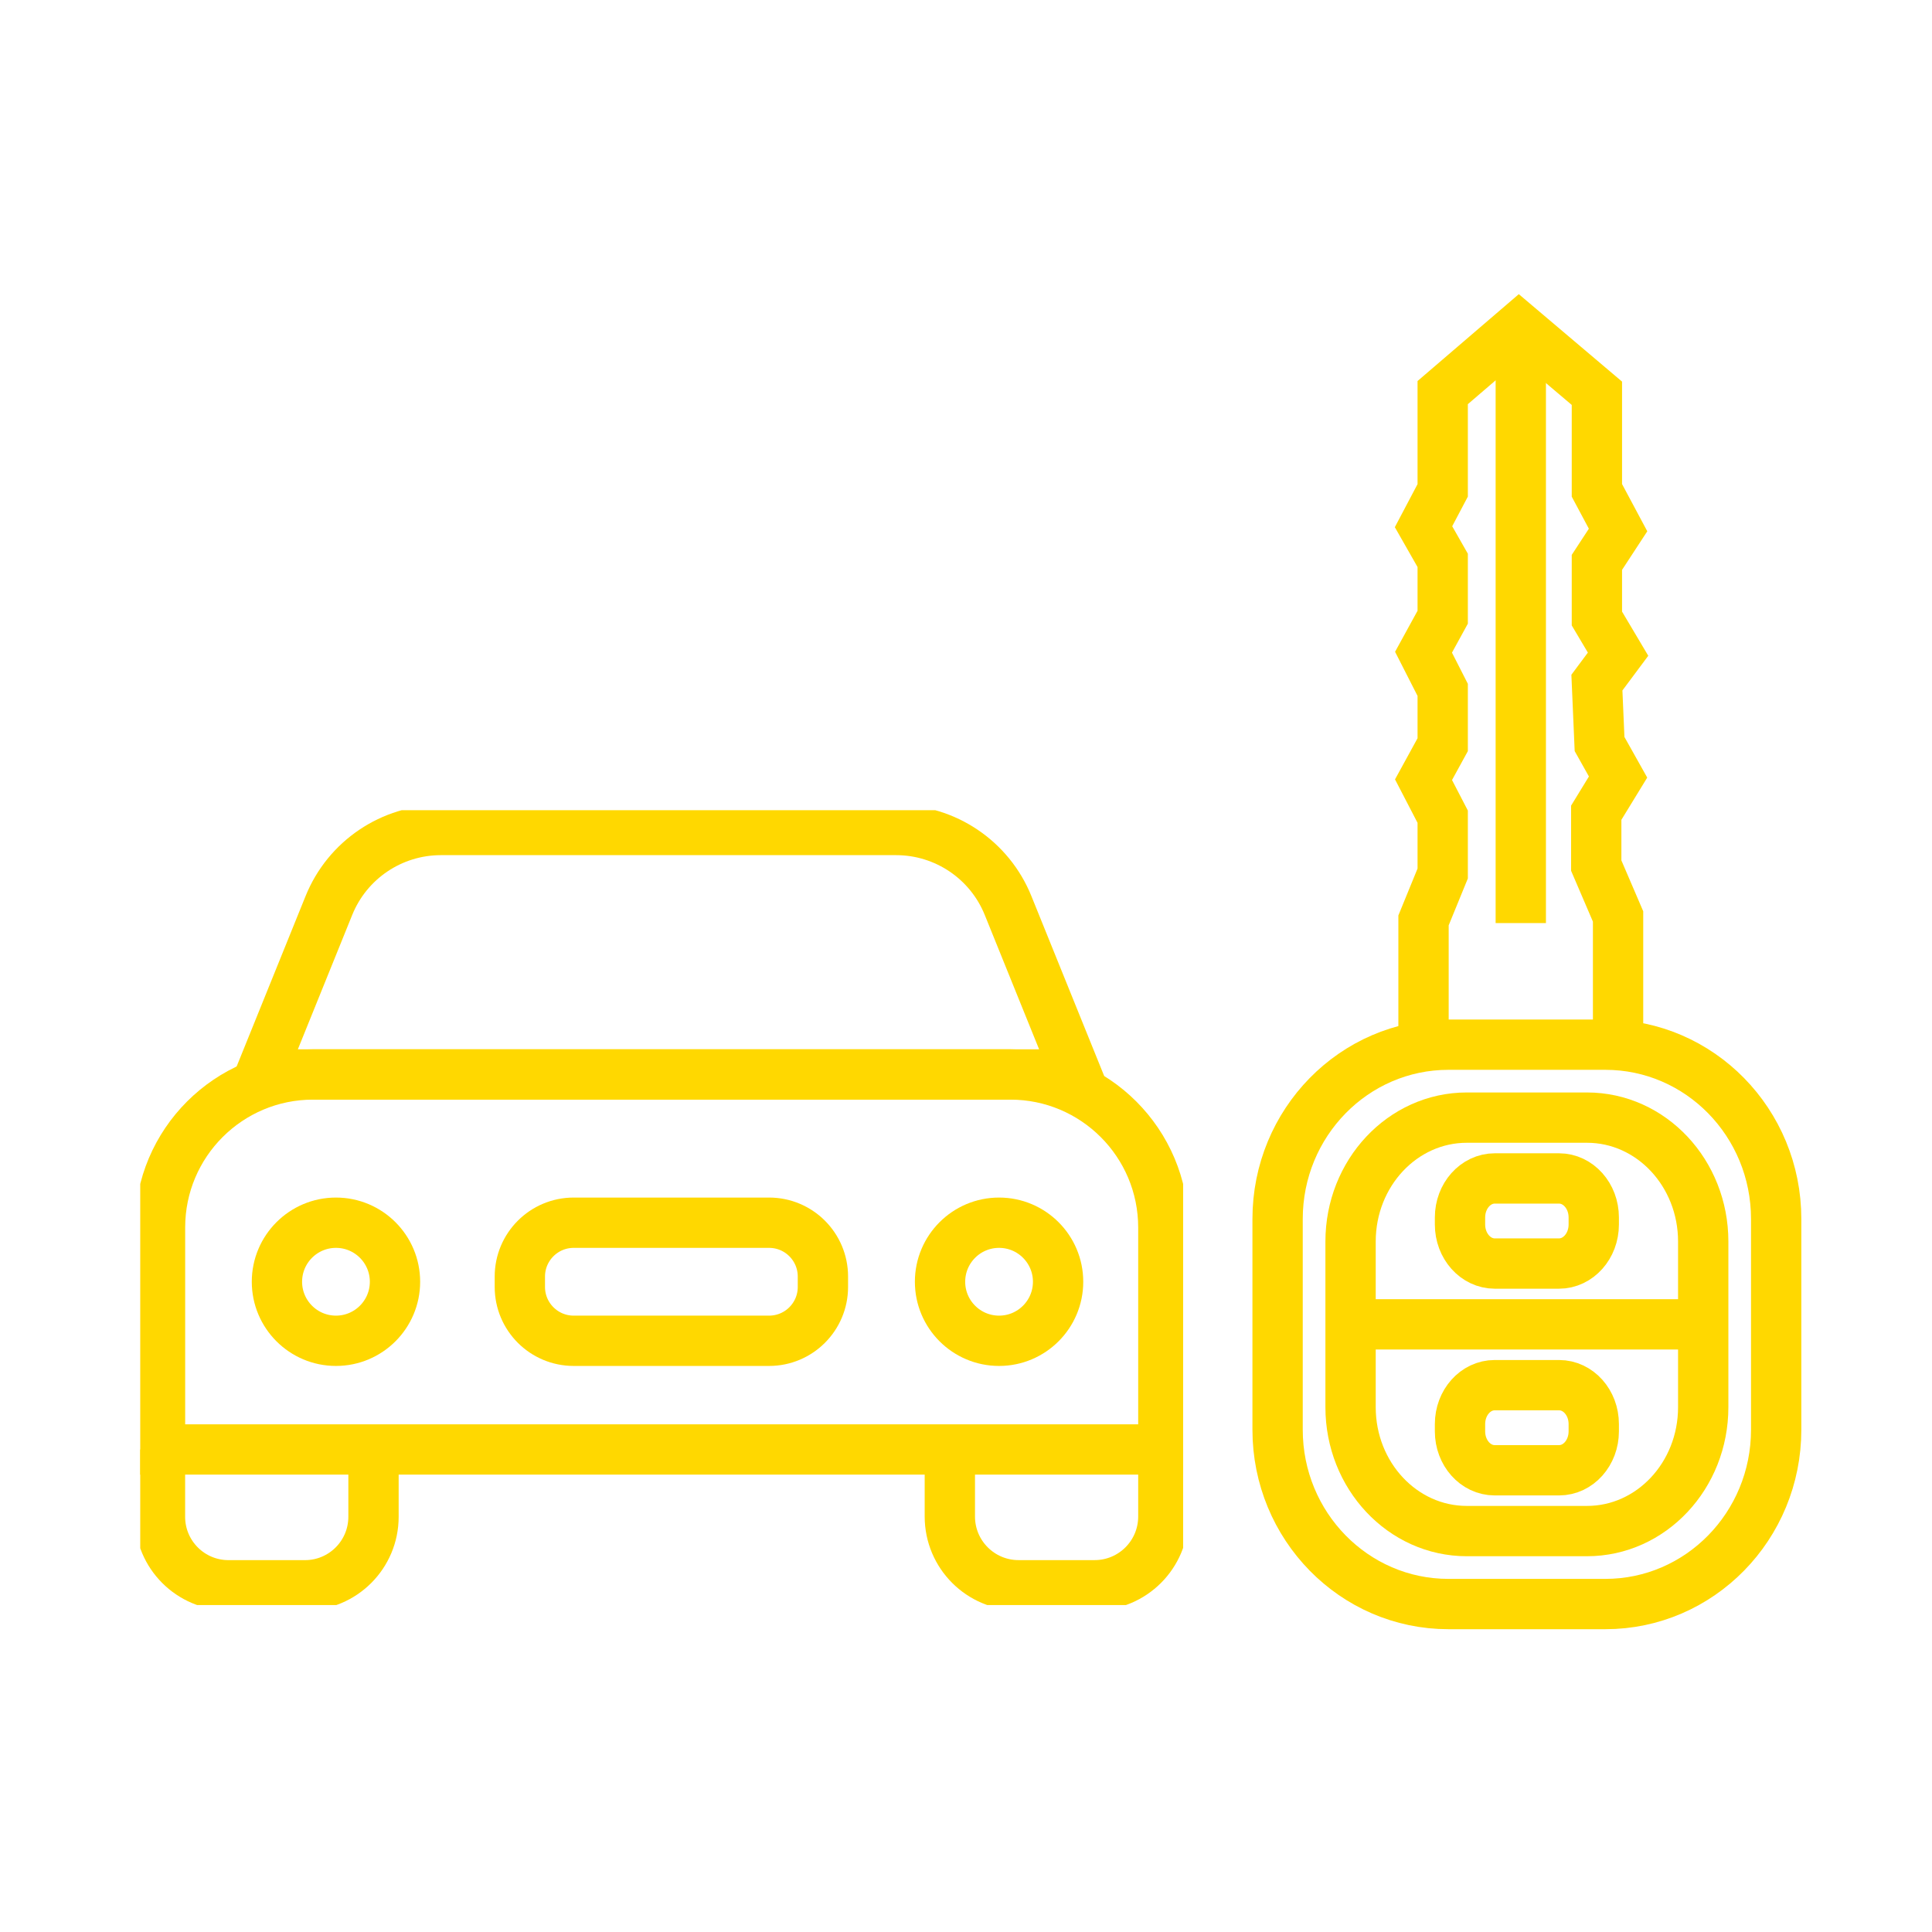 <?xml version="1.0" encoding="UTF-8"?>
<svg xmlns="http://www.w3.org/2000/svg" width="96" height="96" viewBox="0 0 96 96" fill="none">
  <g clip-path="url(#clip0_4837_4225)">
    <path d="M15.555 53.39H50.202C54.402 53.39 57.806 56.795 57.806 60.994V72.023H7.951V60.994C7.951 56.794 11.356 53.39 15.555 53.39Z" stroke="#FFD800" stroke-width="2.5" stroke-miterlimit="10"></path>
    <path d="M16.344 44.991C17.261 42.725 19.462 41.242 21.906 41.242H44.527C46.972 41.242 49.172 42.725 50.089 44.991L53.487 53.39H12.946L16.344 44.991Z" stroke="#FFD800" stroke-width="2.5" stroke-miterlimit="10"></path>
    <path d="M18.559 72.023V75.368C18.559 77.248 17.035 78.772 15.155 78.772H11.353C9.473 78.772 7.949 77.248 7.949 75.368V72.023" stroke="#FFD800" stroke-width="2.5" stroke-miterlimit="10"></path>
    <path d="M57.806 72.023V75.356C57.806 77.242 56.277 78.771 54.391 78.771H50.612C48.726 78.771 47.197 77.242 47.197 75.356V72.023" stroke="#FFD800" stroke-width="2.5" stroke-miterlimit="10"></path>
    <path d="M38.215 60.756H28.506C27.029 60.756 25.831 61.954 25.831 63.431V63.948C25.831 65.425 27.029 66.623 28.506 66.623H38.215C39.693 66.623 40.89 65.425 40.89 63.948V63.431C40.89 61.954 39.693 60.756 38.215 60.756Z" stroke="#FFD800" stroke-width="2.5" stroke-miterlimit="10"></path>
    <path d="M49.643 66.623C51.263 66.623 52.576 65.309 52.576 63.69C52.576 62.07 51.263 60.756 49.643 60.756C48.023 60.756 46.71 62.07 46.71 63.69C46.71 65.309 48.023 66.623 49.643 66.623Z" stroke="#FFD800" stroke-width="2.5" stroke-miterlimit="10"></path>
    <path d="M16.694 66.623C18.314 66.623 19.627 65.309 19.627 63.69C19.627 62.07 18.314 60.756 16.694 60.756C15.074 60.756 13.761 62.07 13.761 63.69C13.761 65.309 15.074 66.623 16.694 66.623Z" stroke="#FFD800" stroke-width="2.5" stroke-miterlimit="10"></path>
  </g>
  <path d="M71.971 79.704L79.769 79.704C84.457 79.704 88.257 75.826 88.257 71.043L88.257 60.569C88.257 55.786 84.457 51.909 79.769 51.909L71.971 51.909C67.283 51.909 63.483 55.786 63.483 60.569L63.483 71.043C63.483 75.826 67.283 79.704 71.971 79.704Z" stroke="#FFD800" stroke-width="2.5" stroke-miterlimit="10"></path>
  <path d="M72.882 76.078L78.859 76.078C82.047 76.078 84.632 73.322 84.632 69.923L84.632 61.69C84.632 58.29 82.047 55.534 78.859 55.534L72.882 55.534C69.694 55.534 67.109 58.29 67.109 61.69L67.109 69.923C67.109 73.322 69.694 76.078 72.882 76.078Z" stroke="#FFD800" stroke-width="2.5" stroke-miterlimit="10"></path>
  <path d="M74.27 73.057L77.47 73.057C78.422 73.057 79.193 72.192 79.193 71.125L79.193 70.76C79.193 69.693 78.422 68.828 77.47 68.828L74.27 68.828C73.318 68.828 72.547 69.693 72.547 70.76L72.547 71.125C72.547 72.192 73.318 73.057 74.27 73.057Z" stroke="#FFD800" stroke-width="2.5" stroke-miterlimit="10"></path>
  <path d="M74.275 62.785L77.465 62.785C78.419 62.785 79.193 61.917 79.193 60.846L79.193 60.494C79.193 59.423 78.419 58.556 77.465 58.556L74.275 58.556C73.321 58.556 72.547 59.423 72.547 60.494L72.547 60.846C72.547 61.917 73.321 62.785 74.275 62.785Z" stroke="#FFD800" stroke-width="2.5" stroke-miterlimit="10"></path>
  <path d="M66.504 65.806L85.235 65.806" stroke="#FFD800" stroke-width="2.5" stroke-miterlimit="10"></path>
  <path d="M70.734 51.909L70.734 45.734L71.687 43.404L71.687 40.581L70.734 38.743L71.687 37.003L71.687 34.279L70.734 32.408L71.687 30.669L71.687 27.845L70.734 26.172L71.687 24.366L71.687 19.508L75.474 16.259L79.349 19.541L79.349 24.366L80.401 26.335L79.349 27.944L79.349 30.734L80.401 32.506L79.349 33.918L79.481 36.97L80.401 38.611L79.316 40.384L79.316 43.01L80.401 45.538L80.401 51.872" stroke="#FFD800" stroke-width="2.5" stroke-miterlimit="10"></path>
  <path d="M75.567 45.867L75.567 16.259" stroke="#FFD800" stroke-width="2.5" stroke-miterlimit="10"></path>
  <defs>
    <clipPath id="clip0_4837_4225">
      <rect width="51.821" height="39.497" fill="white" transform="translate(6.968 40.258)"></rect>
    </clipPath>
  </defs>
</svg>
